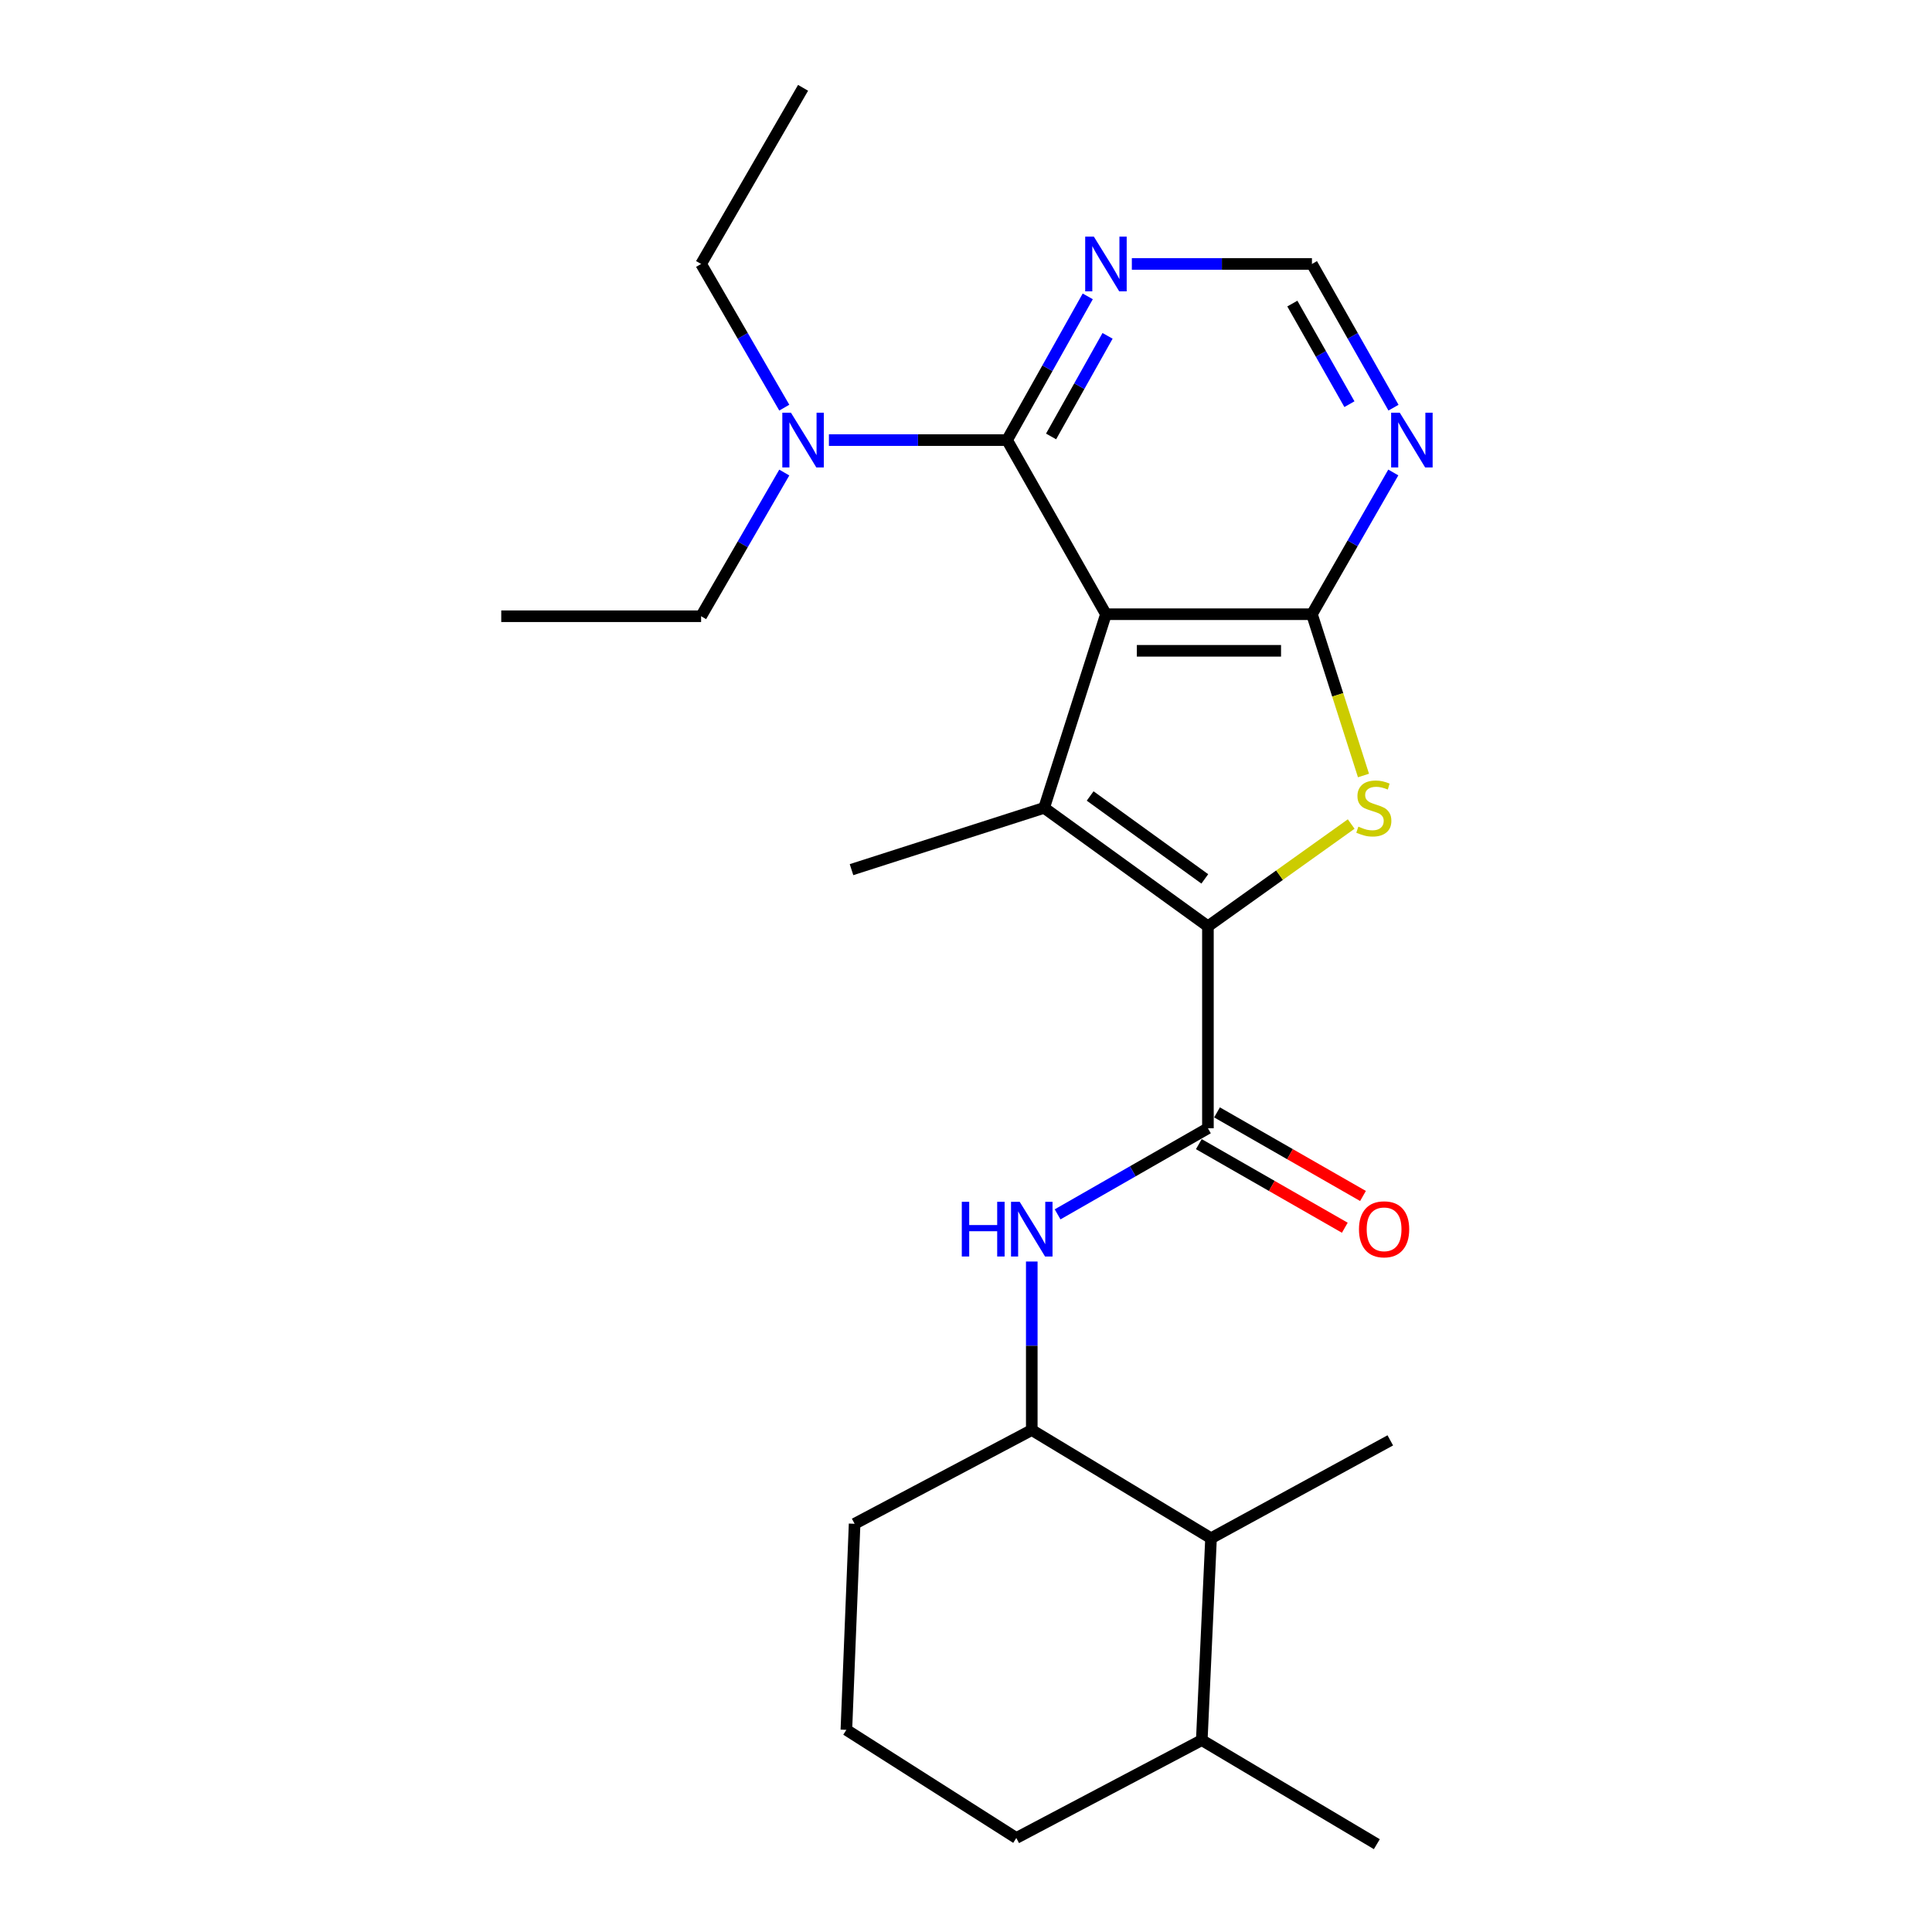 <?xml version='1.0' encoding='iso-8859-1'?>
<svg version='1.1' baseProfile='full'
              xmlns='http://www.w3.org/2000/svg'
                      xmlns:rdkit='http://www.rdkit.org/xml'
                      xmlns:xlink='http://www.w3.org/1999/xlink'
                  xml:space='preserve'
width='1000px' height='1000px' viewBox='0 0 1000 1000'>
<!-- END OF HEADER -->
<rect style='opacity:1.0;fill:#FFFFFF;stroke:none' width='1000' height='1000' x='0' y='0'> </rect>
<path class='bond-1' d='M 572.433,317.915 L 540.442,418.149' style='fill:none;fill-rule:evenodd;stroke:#000000;stroke-width:6px;stroke-linecap:butt;stroke-linejoin:miter;stroke-opacity:1' />
<path class='bond-2' d='M 572.433,317.915 L 679.056,317.915' style='fill:none;fill-rule:evenodd;stroke:#000000;stroke-width:6px;stroke-linecap:butt;stroke-linejoin:miter;stroke-opacity:1' />
<path class='bond-2' d='M 588.427,336.857 L 663.062,336.857' style='fill:none;fill-rule:evenodd;stroke:#000000;stroke-width:6px;stroke-linecap:butt;stroke-linejoin:miter;stroke-opacity:1' />
<path class='bond-4' d='M 572.433,317.915 L 521.258,227.793' style='fill:none;fill-rule:evenodd;stroke:#000000;stroke-width:6px;stroke-linecap:butt;stroke-linejoin:miter;stroke-opacity:1' />
<path class='bond-0' d='M 625.218,479.458 L 540.442,418.149' style='fill:none;fill-rule:evenodd;stroke:#000000;stroke-width:6px;stroke-linecap:butt;stroke-linejoin:miter;stroke-opacity:1' />
<path class='bond-0' d='M 623.602,454.913 L 564.259,411.997' style='fill:none;fill-rule:evenodd;stroke:#000000;stroke-width:6px;stroke-linecap:butt;stroke-linejoin:miter;stroke-opacity:1' />
<path class='bond-5' d='M 625.218,479.458 L 625.218,583.987' style='fill:none;fill-rule:evenodd;stroke:#000000;stroke-width:6px;stroke-linecap:butt;stroke-linejoin:miter;stroke-opacity:1' />
<path class='bond-25' d='M 625.218,479.458 L 662.295,452.987' style='fill:none;fill-rule:evenodd;stroke:#000000;stroke-width:6px;stroke-linecap:butt;stroke-linejoin:miter;stroke-opacity:1' />
<path class='bond-25' d='M 662.295,452.987 L 699.371,426.516' style='fill:none;fill-rule:evenodd;stroke:#CCCC00;stroke-width:6px;stroke-linecap:butt;stroke-linejoin:miter;stroke-opacity:1' />
<path class='bond-15' d='M 540.442,418.149 L 440.744,450.13' style='fill:none;fill-rule:evenodd;stroke:#000000;stroke-width:6px;stroke-linecap:butt;stroke-linejoin:miter;stroke-opacity:1' />
<path class='bond-3' d='M 679.056,317.915 L 692.396,359.657' style='fill:none;fill-rule:evenodd;stroke:#000000;stroke-width:6px;stroke-linecap:butt;stroke-linejoin:miter;stroke-opacity:1' />
<path class='bond-3' d='M 692.396,359.657 L 705.736,401.399' style='fill:none;fill-rule:evenodd;stroke:#CCCC00;stroke-width:6px;stroke-linecap:butt;stroke-linejoin:miter;stroke-opacity:1' />
<path class='bond-7' d='M 679.056,317.915 L 700.112,281.232' style='fill:none;fill-rule:evenodd;stroke:#000000;stroke-width:6px;stroke-linecap:butt;stroke-linejoin:miter;stroke-opacity:1' />
<path class='bond-7' d='M 700.112,281.232 L 721.169,244.55' style='fill:none;fill-rule:evenodd;stroke:#0000FF;stroke-width:6px;stroke-linecap:butt;stroke-linejoin:miter;stroke-opacity:1' />
<path class='bond-8' d='M 521.258,227.793 L 542.138,190.598' style='fill:none;fill-rule:evenodd;stroke:#000000;stroke-width:6px;stroke-linecap:butt;stroke-linejoin:miter;stroke-opacity:1' />
<path class='bond-8' d='M 542.138,190.598 L 563.017,153.402' style='fill:none;fill-rule:evenodd;stroke:#0000FF;stroke-width:6px;stroke-linecap:butt;stroke-linejoin:miter;stroke-opacity:1' />
<path class='bond-8' d='M 544.04,225.906 L 558.655,199.87' style='fill:none;fill-rule:evenodd;stroke:#000000;stroke-width:6px;stroke-linecap:butt;stroke-linejoin:miter;stroke-opacity:1' />
<path class='bond-8' d='M 558.655,199.87 L 573.271,173.833' style='fill:none;fill-rule:evenodd;stroke:#0000FF;stroke-width:6px;stroke-linecap:butt;stroke-linejoin:miter;stroke-opacity:1' />
<path class='bond-11' d='M 521.258,227.793 L 475.152,227.793' style='fill:none;fill-rule:evenodd;stroke:#000000;stroke-width:6px;stroke-linecap:butt;stroke-linejoin:miter;stroke-opacity:1' />
<path class='bond-11' d='M 475.152,227.793 L 429.047,227.793' style='fill:none;fill-rule:evenodd;stroke:#0000FF;stroke-width:6px;stroke-linecap:butt;stroke-linejoin:miter;stroke-opacity:1' />
<path class='bond-6' d='M 625.218,583.987 L 586.315,606.268' style='fill:none;fill-rule:evenodd;stroke:#000000;stroke-width:6px;stroke-linecap:butt;stroke-linejoin:miter;stroke-opacity:1' />
<path class='bond-6' d='M 586.315,606.268 L 547.411,628.548' style='fill:none;fill-rule:evenodd;stroke:#0000FF;stroke-width:6px;stroke-linecap:butt;stroke-linejoin:miter;stroke-opacity:1' />
<path class='bond-13' d='M 620.512,592.206 L 658.291,613.84' style='fill:none;fill-rule:evenodd;stroke:#000000;stroke-width:6px;stroke-linecap:butt;stroke-linejoin:miter;stroke-opacity:1' />
<path class='bond-13' d='M 658.291,613.84 L 696.07,635.474' style='fill:none;fill-rule:evenodd;stroke:#FF0000;stroke-width:6px;stroke-linecap:butt;stroke-linejoin:miter;stroke-opacity:1' />
<path class='bond-13' d='M 629.925,575.768 L 667.704,597.402' style='fill:none;fill-rule:evenodd;stroke:#000000;stroke-width:6px;stroke-linecap:butt;stroke-linejoin:miter;stroke-opacity:1' />
<path class='bond-13' d='M 667.704,597.402 L 705.483,619.036' style='fill:none;fill-rule:evenodd;stroke:#FF0000;stroke-width:6px;stroke-linecap:butt;stroke-linejoin:miter;stroke-opacity:1' />
<path class='bond-9' d='M 534.044,652.963 L 534.044,696.574' style='fill:none;fill-rule:evenodd;stroke:#0000FF;stroke-width:6px;stroke-linecap:butt;stroke-linejoin:miter;stroke-opacity:1' />
<path class='bond-9' d='M 534.044,696.574 L 534.044,740.185' style='fill:none;fill-rule:evenodd;stroke:#000000;stroke-width:6px;stroke-linecap:butt;stroke-linejoin:miter;stroke-opacity:1' />
<path class='bond-26' d='M 721.266,211.012 L 700.161,173.82' style='fill:none;fill-rule:evenodd;stroke:#0000FF;stroke-width:6px;stroke-linecap:butt;stroke-linejoin:miter;stroke-opacity:1' />
<path class='bond-26' d='M 700.161,173.82 L 679.056,136.629' style='fill:none;fill-rule:evenodd;stroke:#000000;stroke-width:6px;stroke-linecap:butt;stroke-linejoin:miter;stroke-opacity:1' />
<path class='bond-26' d='M 698.46,209.203 L 683.687,183.169' style='fill:none;fill-rule:evenodd;stroke:#0000FF;stroke-width:6px;stroke-linecap:butt;stroke-linejoin:miter;stroke-opacity:1' />
<path class='bond-26' d='M 683.687,183.169 L 668.913,157.135' style='fill:none;fill-rule:evenodd;stroke:#000000;stroke-width:6px;stroke-linecap:butt;stroke-linejoin:miter;stroke-opacity:1' />
<path class='bond-10' d='M 585.839,136.629 L 632.447,136.629' style='fill:none;fill-rule:evenodd;stroke:#0000FF;stroke-width:6px;stroke-linecap:butt;stroke-linejoin:miter;stroke-opacity:1' />
<path class='bond-10' d='M 632.447,136.629 L 679.056,136.629' style='fill:none;fill-rule:evenodd;stroke:#000000;stroke-width:6px;stroke-linecap:butt;stroke-linejoin:miter;stroke-opacity:1' />
<path class='bond-12' d='M 534.044,740.185 L 626.828,796.19' style='fill:none;fill-rule:evenodd;stroke:#000000;stroke-width:6px;stroke-linecap:butt;stroke-linejoin:miter;stroke-opacity:1' />
<path class='bond-16' d='M 534.044,740.185 L 442.344,788.708' style='fill:none;fill-rule:evenodd;stroke:#000000;stroke-width:6px;stroke-linecap:butt;stroke-linejoin:miter;stroke-opacity:1' />
<path class='bond-18' d='M 405.945,210.999 L 384.419,173.814' style='fill:none;fill-rule:evenodd;stroke:#0000FF;stroke-width:6px;stroke-linecap:butt;stroke-linejoin:miter;stroke-opacity:1' />
<path class='bond-18' d='M 384.419,173.814 L 362.892,136.629' style='fill:none;fill-rule:evenodd;stroke:#000000;stroke-width:6px;stroke-linecap:butt;stroke-linejoin:miter;stroke-opacity:1' />
<path class='bond-19' d='M 405.946,244.586 L 384.419,281.777' style='fill:none;fill-rule:evenodd;stroke:#0000FF;stroke-width:6px;stroke-linecap:butt;stroke-linejoin:miter;stroke-opacity:1' />
<path class='bond-19' d='M 384.419,281.777 L 362.892,318.967' style='fill:none;fill-rule:evenodd;stroke:#000000;stroke-width:6px;stroke-linecap:butt;stroke-linejoin:miter;stroke-opacity:1' />
<path class='bond-14' d='M 626.828,796.19 L 622.04,900.687' style='fill:none;fill-rule:evenodd;stroke:#000000;stroke-width:6px;stroke-linecap:butt;stroke-linejoin:miter;stroke-opacity:1' />
<path class='bond-20' d='M 626.828,796.19 L 719.613,745.531' style='fill:none;fill-rule:evenodd;stroke:#000000;stroke-width:6px;stroke-linecap:butt;stroke-linejoin:miter;stroke-opacity:1' />
<path class='bond-22' d='M 622.04,900.687 L 712.646,954.545' style='fill:none;fill-rule:evenodd;stroke:#000000;stroke-width:6px;stroke-linecap:butt;stroke-linejoin:miter;stroke-opacity:1' />
<path class='bond-27' d='M 622.04,900.687 L 526.046,951.336' style='fill:none;fill-rule:evenodd;stroke:#000000;stroke-width:6px;stroke-linecap:butt;stroke-linejoin:miter;stroke-opacity:1' />
<path class='bond-17' d='M 442.344,788.708 L 438.082,895.362' style='fill:none;fill-rule:evenodd;stroke:#000000;stroke-width:6px;stroke-linecap:butt;stroke-linejoin:miter;stroke-opacity:1' />
<path class='bond-21' d='M 438.082,895.362 L 526.046,951.336' style='fill:none;fill-rule:evenodd;stroke:#000000;stroke-width:6px;stroke-linecap:butt;stroke-linejoin:miter;stroke-opacity:1' />
<path class='bond-24' d='M 362.892,136.629 L 415.667,45.455' style='fill:none;fill-rule:evenodd;stroke:#000000;stroke-width:6px;stroke-linecap:butt;stroke-linejoin:miter;stroke-opacity:1' />
<path class='bond-23' d='M 362.892,318.967 L 259.448,318.967' style='fill:none;fill-rule:evenodd;stroke:#000000;stroke-width:6px;stroke-linecap:butt;stroke-linejoin:miter;stroke-opacity:1' />
<path  class='atom-4' d='M 703.089 427.869
Q 703.409 427.989, 704.729 428.549
Q 706.049 429.109, 707.489 429.469
Q 708.969 429.789, 710.409 429.789
Q 713.089 429.789, 714.649 428.509
Q 716.209 427.189, 716.209 424.909
Q 716.209 423.349, 715.409 422.389
Q 714.649 421.429, 713.449 420.909
Q 712.249 420.389, 710.249 419.789
Q 707.729 419.029, 706.209 418.309
Q 704.729 417.589, 703.649 416.069
Q 702.609 414.549, 702.609 411.989
Q 702.609 408.429, 705.009 406.229
Q 707.449 404.029, 712.249 404.029
Q 715.529 404.029, 719.249 405.589
L 718.329 408.669
Q 714.929 407.269, 712.369 407.269
Q 709.609 407.269, 708.089 408.429
Q 706.569 409.549, 706.609 411.509
Q 706.609 413.029, 707.369 413.949
Q 708.169 414.869, 709.289 415.389
Q 710.449 415.909, 712.369 416.509
Q 714.929 417.309, 716.449 418.109
Q 717.969 418.909, 719.049 420.549
Q 720.169 422.149, 720.169 424.909
Q 720.169 428.829, 717.529 430.949
Q 714.929 433.029, 710.569 433.029
Q 708.049 433.029, 706.129 432.469
Q 704.249 431.949, 702.009 431.029
L 703.089 427.869
' fill='#CCCC00'/>
<path  class='atom-7' d='M 497.824 622.044
L 501.664 622.044
L 501.664 634.084
L 516.144 634.084
L 516.144 622.044
L 519.984 622.044
L 519.984 650.364
L 516.144 650.364
L 516.144 637.284
L 501.664 637.284
L 501.664 650.364
L 497.824 650.364
L 497.824 622.044
' fill='#0000FF'/>
<path  class='atom-7' d='M 527.784 622.044
L 537.064 637.044
Q 537.984 638.524, 539.464 641.204
Q 540.944 643.884, 541.024 644.044
L 541.024 622.044
L 544.784 622.044
L 544.784 650.364
L 540.904 650.364
L 530.944 633.964
Q 529.784 632.044, 528.544 629.844
Q 527.344 627.644, 526.984 626.964
L 526.984 650.364
L 523.304 650.364
L 523.304 622.044
L 527.784 622.044
' fill='#0000FF'/>
<path  class='atom-8' d='M 724.529 213.633
L 733.809 228.633
Q 734.729 230.113, 736.209 232.793
Q 737.689 235.473, 737.769 235.633
L 737.769 213.633
L 741.529 213.633
L 741.529 241.953
L 737.649 241.953
L 727.689 225.553
Q 726.529 223.633, 725.289 221.433
Q 724.089 219.233, 723.729 218.553
L 723.729 241.953
L 720.049 241.953
L 720.049 213.633
L 724.529 213.633
' fill='#0000FF'/>
<path  class='atom-9' d='M 566.173 122.469
L 575.453 137.469
Q 576.373 138.949, 577.853 141.629
Q 579.333 144.309, 579.413 144.469
L 579.413 122.469
L 583.173 122.469
L 583.173 150.789
L 579.293 150.789
L 569.333 134.389
Q 568.173 132.469, 566.933 130.269
Q 565.733 128.069, 565.373 127.389
L 565.373 150.789
L 561.693 150.789
L 561.693 122.469
L 566.173 122.469
' fill='#0000FF'/>
<path  class='atom-12' d='M 409.407 213.633
L 418.687 228.633
Q 419.607 230.113, 421.087 232.793
Q 422.567 235.473, 422.647 235.633
L 422.647 213.633
L 426.407 213.633
L 426.407 241.953
L 422.527 241.953
L 412.567 225.553
Q 411.407 223.633, 410.167 221.433
Q 408.967 219.233, 408.607 218.553
L 408.607 241.953
L 404.927 241.953
L 404.927 213.633
L 409.407 213.633
' fill='#0000FF'/>
<path  class='atom-14' d='M 703.403 636.284
Q 703.403 629.484, 706.763 625.684
Q 710.123 621.884, 716.403 621.884
Q 722.683 621.884, 726.043 625.684
Q 729.403 629.484, 729.403 636.284
Q 729.403 643.164, 726.003 647.084
Q 722.603 650.964, 716.403 650.964
Q 710.163 650.964, 706.763 647.084
Q 703.403 643.204, 703.403 636.284
M 716.403 647.764
Q 720.723 647.764, 723.043 644.884
Q 725.403 641.964, 725.403 636.284
Q 725.403 630.724, 723.043 627.924
Q 720.723 625.084, 716.403 625.084
Q 712.083 625.084, 709.723 627.884
Q 707.403 630.684, 707.403 636.284
Q 707.403 642.004, 709.723 644.884
Q 712.083 647.764, 716.403 647.764
' fill='#FF0000'/>
</svg>

